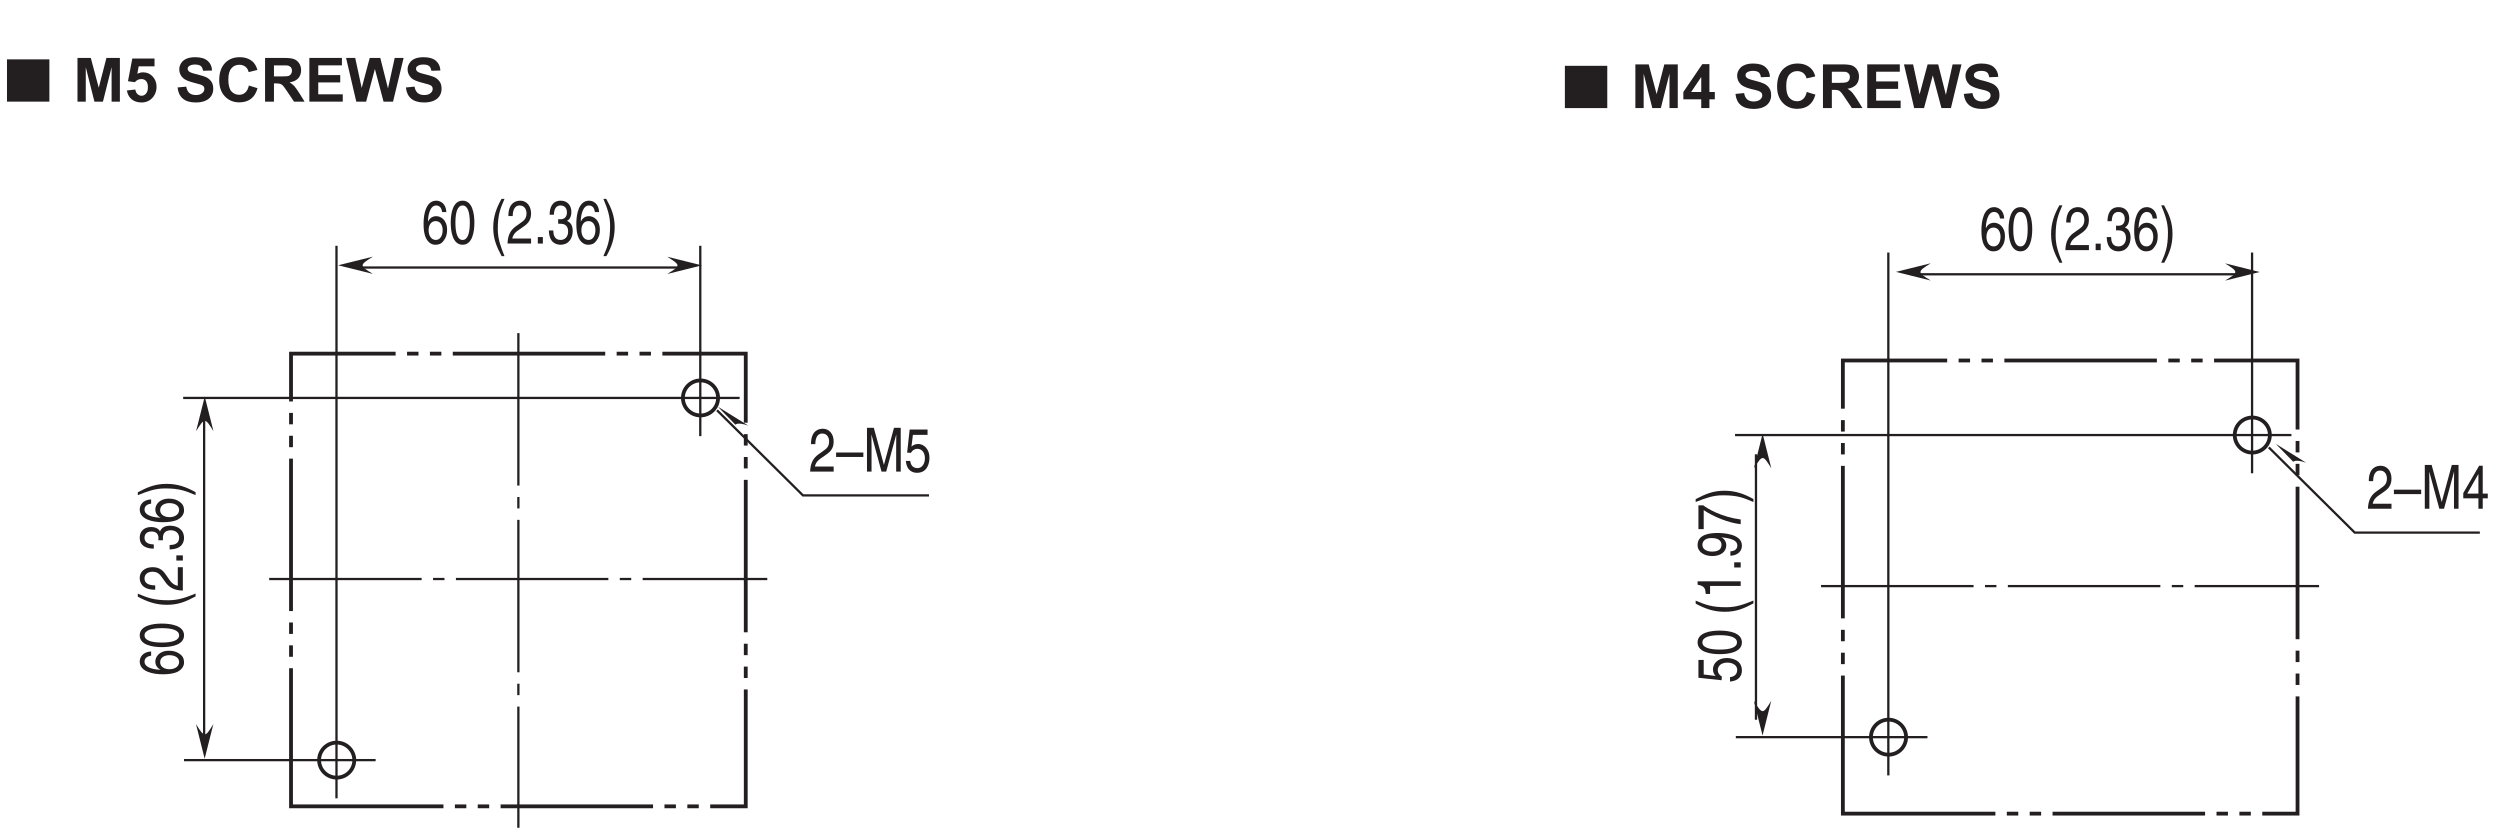 <?xml version="1.0" encoding="UTF-8"?>
<svg xmlns="http://www.w3.org/2000/svg" xmlns:xlink="http://www.w3.org/1999/xlink" width="325.24pt" height="109.32pt" viewBox="0 0 325.24 109.32" version="1.2">
<defs>
<g>
<symbol overflow="visible" id="glyph0-0">
<path style="stroke:none;" d="M 0 0 L 3.188 0 L 3.188 -5.562 L 0 -5.562 Z M 1.594 -3.141 L 0.516 -5.156 L 2.688 -5.156 Z M 1.797 -2.781 L 2.875 -4.797 L 2.875 -0.75 Z M 0.516 -0.391 L 1.594 -2.422 L 2.688 -0.391 Z M 0.312 -4.797 L 1.406 -2.781 L 0.312 -0.75 Z M 0.312 -4.797 "/>
</symbol>
<symbol overflow="visible" id="glyph0-1">
<path style="stroke:none;" d="M 0.844 -3.578 C 0.859 -3.969 0.906 -4.953 1.75 -4.953 C 2.406 -4.953 2.641 -4.391 2.641 -3.938 C 2.641 -3.219 2.297 -2.984 1.812 -2.641 L 1.219 -2.219 C 0.625 -1.781 0.203 -1.156 0.172 0 L 3.234 0 L 3.234 -0.656 L 0.797 -0.656 C 0.828 -0.875 0.953 -1.312 1.578 -1.734 L 2.031 -2.047 C 2.703 -2.5 3.234 -2.906 3.234 -3.906 C 3.234 -4.953 2.609 -5.578 1.828 -5.578 C 1.344 -5.578 0.281 -5.391 0.281 -3.578 Z M 0.844 -3.578 "/>
</symbol>
<symbol overflow="visible" id="glyph0-2">
<path style="stroke:none;" d="M 3.547 -2.484 L 0 -2.484 L 0 -1.906 L 3.547 -1.906 Z M 3.547 -2.484 "/>
</symbol>
<symbol overflow="visible" id="glyph0-3">
<path style="stroke:none;" d="M 4.859 0 L 4.859 -5.703 L 3.984 -5.703 L 2.672 -0.875 L 1.359 -5.703 L 0.469 -5.703 L 0.469 0 L 1.062 0 L 1.062 -3.359 C 1.062 -3.531 1.047 -4.25 1.047 -4.781 L 1.062 -4.781 L 2.359 0 L 2.969 0 L 4.266 -4.781 L 4.281 -4.781 C 4.281 -4.25 4.266 -3.531 4.266 -3.359 L 4.266 0 Z M 4.859 0 "/>
</symbol>
<symbol overflow="visible" id="glyph0-4">
<path style="stroke:none;" d="M 1.125 -4.781 L 3.031 -4.781 L 3.031 -5.469 L 0.703 -5.469 L 0.375 -2.469 L 0.859 -2.438 C 1.062 -2.781 1.359 -2.969 1.688 -2.969 C 2.25 -2.969 2.688 -2.531 2.688 -1.734 C 2.688 -1.031 2.312 -0.453 1.734 -0.453 C 1.234 -0.453 0.844 -0.734 0.781 -1.391 L 0.203 -1.391 C 0.312 -0.141 1.062 0.156 1.656 0.156 C 3.062 0.156 3.281 -1.188 3.281 -1.812 C 3.281 -2.953 2.531 -3.594 1.812 -3.594 C 1.406 -3.594 1.125 -3.422 0.938 -3.25 Z M 1.125 -4.781 "/>
</symbol>
<symbol overflow="visible" id="glyph0-5">
<path style="stroke:none;" d="M 3.219 -4.094 C 3.156 -5.234 2.422 -5.578 1.906 -5.578 C 0.562 -5.578 0.25 -3.812 0.25 -2.594 C 0.25 -1.859 0.312 -1.188 0.594 -0.656 C 0.906 -0.047 1.406 0.156 1.75 0.156 C 2.375 0.156 2.641 -0.062 2.875 -0.391 C 3.188 -0.797 3.312 -1.219 3.312 -1.781 C 3.312 -3.125 2.453 -3.562 1.906 -3.562 C 1.297 -3.562 0.984 -3.172 0.844 -2.875 L 0.828 -2.891 C 0.828 -3.484 1.016 -4.953 1.891 -4.953 C 2.375 -4.953 2.594 -4.594 2.672 -4.094 Z M 0.906 -1.719 C 0.906 -2.375 1.203 -2.922 1.828 -2.922 C 2.516 -2.922 2.734 -2.25 2.734 -1.75 C 2.734 -1 2.391 -0.469 1.844 -0.469 C 1.188 -0.469 0.906 -1.125 0.906 -1.719 Z M 0.906 -1.719 "/>
</symbol>
<symbol overflow="visible" id="glyph0-6">
<path style="stroke:none;" d="M 2.719 -2.719 C 2.719 -1.312 2.422 -0.469 1.781 -0.469 C 1.125 -0.469 0.844 -1.312 0.844 -2.719 C 0.844 -4.109 1.125 -4.953 1.781 -4.953 C 2.422 -4.953 2.719 -4.109 2.719 -2.719 Z M 3.312 -2.719 C 3.312 -3.875 3.062 -5.578 1.781 -5.578 C 0.484 -5.578 0.234 -3.875 0.234 -2.719 C 0.234 -1.562 0.484 0.156 1.781 0.156 C 3.062 0.156 3.312 -1.562 3.312 -2.719 Z M 3.312 -2.719 "/>
</symbol>
<symbol overflow="visible" id="glyph0-7">
<path style="stroke:none;" d=""/>
</symbol>
<symbol overflow="visible" id="glyph0-8">
<path style="stroke:none;" d="M 1.516 -5.812 C 0.828 -4.594 0.438 -3.469 0.438 -2.078 C 0.438 -0.594 0.875 0.406 1.531 1.641 L 1.906 1.641 C 1.406 0.391 1.031 -0.578 1.031 -1.875 C 1.031 -3.781 1.359 -4.547 1.906 -5.812 Z M 1.516 -5.812 "/>
</symbol>
<symbol overflow="visible" id="glyph0-9">
<path style="stroke:none;" d="M 1.219 -0.844 L 0.562 -0.844 L 0.562 0 L 1.219 0 Z M 1.219 -0.844 "/>
</symbol>
<symbol overflow="visible" id="glyph0-10">
<path style="stroke:none;" d="M 1.438 -2.578 C 1.516 -2.578 1.609 -2.578 1.688 -2.578 C 2.078 -2.578 2.734 -2.5 2.734 -1.562 C 2.734 -0.906 2.328 -0.469 1.75 -0.469 C 0.922 -0.469 0.812 -1.188 0.797 -1.703 L 0.219 -1.703 C 0.25 -1.062 0.391 -0.422 0.891 -0.094 C 1.109 0.047 1.391 0.156 1.719 0.156 C 2.859 0.156 3.328 -0.734 3.328 -1.641 C 3.328 -2.391 3.016 -2.766 2.594 -2.938 L 2.594 -2.953 C 2.828 -3.062 3.156 -3.391 3.156 -4.109 C 3.156 -4.953 2.641 -5.578 1.781 -5.578 C 0.594 -5.578 0.328 -4.578 0.328 -3.75 L 0.875 -3.75 C 0.906 -4.141 0.953 -4.953 1.75 -4.953 C 2.422 -4.953 2.578 -4.406 2.578 -4.078 C 2.578 -3.375 2.156 -3.156 1.719 -3.156 C 1.625 -3.156 1.531 -3.172 1.438 -3.172 Z M 1.438 -2.578 "/>
</symbol>
<symbol overflow="visible" id="glyph0-11">
<path style="stroke:none;" d="M 0.609 1.641 C 1.297 0.422 1.688 -0.703 1.688 -2.109 C 1.688 -3.594 1.266 -4.578 0.594 -5.812 L 0.219 -5.812 C 0.734 -4.578 1.094 -3.609 1.094 -2.297 C 1.094 -0.391 0.766 0.375 0.219 1.641 Z M 0.609 1.641 "/>
</symbol>
<symbol overflow="visible" id="glyph1-0">
<path style="stroke:none;" d="M 0 0 L 0 -3.172 L -5.594 -3.172 L -5.594 0 Z M -3.156 -1.594 L -5.188 -0.516 L -5.188 -2.672 Z M -2.797 -1.781 L -4.828 -2.859 L -0.766 -2.859 Z M -0.406 -0.516 L -2.438 -1.594 L -0.406 -2.672 Z M -4.828 -0.312 L -2.797 -1.406 L -0.766 -0.312 Z M -4.828 -0.312 "/>
</symbol>
<symbol overflow="visible" id="glyph1-1">
<path style="stroke:none;" d="M -4.125 -3.203 C -5.266 -3.141 -5.609 -2.406 -5.609 -1.891 C -5.609 -0.562 -3.844 -0.234 -2.609 -0.234 C -1.875 -0.234 -1.188 -0.312 -0.656 -0.578 C -0.047 -0.906 0.156 -1.391 0.156 -1.734 C 0.156 -2.359 -0.062 -2.625 -0.391 -2.875 C -0.812 -3.172 -1.219 -3.297 -1.797 -3.297 C -3.141 -3.297 -3.578 -2.438 -3.578 -1.891 C -3.578 -1.281 -3.188 -0.969 -2.891 -0.828 L -2.906 -0.828 C -3.5 -0.828 -4.984 -1 -4.984 -1.875 C -4.984 -2.359 -4.609 -2.578 -4.125 -2.656 Z M -1.719 -0.891 C -2.391 -0.891 -2.953 -1.203 -2.953 -1.812 C -2.953 -2.5 -2.266 -2.719 -1.766 -2.719 C -1 -2.719 -0.484 -2.375 -0.484 -1.844 C -0.484 -1.188 -1.125 -0.891 -1.719 -0.891 Z M -1.719 -0.891 "/>
</symbol>
<symbol overflow="visible" id="glyph1-2">
<path style="stroke:none;" d="M -2.734 -2.703 C -1.328 -2.703 -0.484 -2.406 -0.484 -1.766 C -0.484 -1.125 -1.328 -0.828 -2.734 -0.828 C -4.141 -0.828 -4.984 -1.125 -4.984 -1.766 C -4.984 -2.406 -4.141 -2.703 -2.734 -2.703 Z M -2.734 -3.297 C -3.891 -3.297 -5.609 -3.047 -5.609 -1.766 C -5.609 -0.484 -3.891 -0.234 -2.734 -0.234 C -1.562 -0.234 0.156 -0.484 0.156 -1.766 C 0.156 -3.047 -1.562 -3.297 -2.734 -3.297 Z M -2.734 -3.297 "/>
</symbol>
<symbol overflow="visible" id="glyph1-3">
<path style="stroke:none;" d=""/>
</symbol>
<symbol overflow="visible" id="glyph1-4">
<path style="stroke:none;" d="M -5.859 -1.5 C -4.625 -0.828 -3.484 -0.438 -2.078 -0.438 C -0.594 -0.438 0.406 -0.859 1.656 -1.531 L 1.656 -1.906 C 0.406 -1.391 -0.578 -1.031 -1.891 -1.031 C -3.812 -1.031 -4.578 -1.359 -5.859 -1.891 Z M -5.859 -1.5 "/>
</symbol>
<symbol overflow="visible" id="glyph1-5">
<path style="stroke:none;" d="M -3.594 -0.844 C -4 -0.859 -4.984 -0.891 -4.984 -1.75 C -4.984 -2.391 -4.422 -2.625 -3.969 -2.625 C -3.234 -2.625 -3 -2.281 -2.656 -1.812 L -2.234 -1.219 C -1.781 -0.609 -1.172 -0.203 0 -0.172 L 0 -3.219 L -0.656 -3.219 L -0.656 -0.797 C -0.875 -0.828 -1.312 -0.953 -1.734 -1.562 L -2.062 -2.031 C -2.5 -2.703 -2.938 -3.219 -3.938 -3.219 C -4.984 -3.219 -5.609 -2.594 -5.609 -1.828 C -5.609 -1.344 -5.422 -0.281 -3.594 -0.281 Z M -3.594 -0.844 "/>
</symbol>
<symbol overflow="visible" id="glyph1-6">
<path style="stroke:none;" d="M -0.844 -1.219 L -0.844 -0.547 L 0 -0.547 L 0 -1.219 Z M -0.844 -1.219 "/>
</symbol>
<symbol overflow="visible" id="glyph1-7">
<path style="stroke:none;" d="M -2.594 -1.422 C -2.594 -1.5 -2.594 -1.594 -2.594 -1.672 C -2.594 -2.062 -2.5 -2.719 -1.562 -2.719 C -0.922 -2.719 -0.484 -2.328 -0.484 -1.75 C -0.484 -0.922 -1.188 -0.812 -1.719 -0.797 L -1.719 -0.219 C -1.062 -0.25 -0.422 -0.391 -0.094 -0.891 C 0.047 -1.094 0.156 -1.375 0.156 -1.703 C 0.156 -2.844 -0.734 -3.312 -1.656 -3.312 C -2.406 -3.312 -2.781 -3.016 -2.969 -2.578 L -2.984 -2.578 C -3.078 -2.812 -3.422 -3.141 -4.141 -3.141 C -4.984 -3.141 -5.609 -2.625 -5.609 -1.766 C -5.609 -0.594 -4.594 -0.328 -3.781 -0.328 L -3.781 -0.875 C -4.172 -0.891 -4.984 -0.953 -4.984 -1.75 C -4.984 -2.406 -4.438 -2.562 -4.094 -2.562 C -3.391 -2.562 -3.172 -2.156 -3.172 -1.719 C -3.172 -1.625 -3.188 -1.516 -3.188 -1.422 Z M -2.594 -1.422 "/>
</symbol>
<symbol overflow="visible" id="glyph1-8">
<path style="stroke:none;" d="M 1.656 -0.609 C 0.422 -1.297 -0.703 -1.688 -2.109 -1.688 C -3.609 -1.688 -4.609 -1.25 -5.859 -0.594 L -5.859 -0.219 C -4.594 -0.719 -3.625 -1.094 -2.312 -1.094 C -0.391 -1.094 0.375 -0.766 1.656 -0.219 Z M 1.656 -0.609 "/>
</symbol>
<symbol overflow="visible" id="glyph2-0">
<path style="stroke:none;" d="M 0 0 L 4 0 L 4 -5.562 L 0 -5.562 Z M 2 -3.141 L 0.641 -5.156 L 3.359 -5.156 Z M 2.234 -2.781 L 3.594 -4.797 L 3.594 -0.75 Z M 0.641 -0.391 L 2 -2.422 L 3.359 -0.391 Z M 0.406 -4.797 L 1.75 -2.781 L 0.406 -0.75 Z M 0.406 -4.797 "/>
</symbol>
<symbol overflow="visible" id="glyph2-1">
<path style="stroke:none;" d="M 5.797 0 L 5.797 -5.5 L 0.281 -5.5 L 0.281 0 Z M 5.797 0 "/>
</symbol>
<symbol overflow="visible" id="glyph3-0">
<path style="stroke:none;" d="M 4.984 0 L 4.984 -4.953 L 1 -4.953 L 1 0 Z M 1.125 -4.828 L 4.859 -4.828 L 4.859 -0.125 L 1.125 -0.125 Z M 1.125 -4.828 "/>
</symbol>
<symbol overflow="visible" id="glyph3-1">
<path style="stroke:none;" d="M 1.641 0 L 1.641 -4.484 L 2.766 0 L 3.875 0 L 5 -4.484 L 5 0 L 6.078 0 L 6.078 -5.688 L 4.328 -5.688 L 3.328 -1.812 L 2.297 -5.688 L 0.562 -5.688 L 0.562 0 Z M 1.641 0 "/>
</symbol>
<symbol overflow="visible" id="glyph3-2">
<path style="stroke:none;" d="M 0.953 -0.312 C 1.281 -0.047 1.703 0.109 2.25 0.109 C 2.891 0.109 3.422 -0.156 3.797 -0.656 C 4.062 -1.016 4.203 -1.438 4.203 -1.906 C 4.203 -2.469 4.031 -2.922 3.688 -3.281 C 3.359 -3.641 2.938 -3.812 2.453 -3.812 C 2.203 -3.812 1.953 -3.75 1.703 -3.625 L 1.875 -4.594 L 3.938 -4.594 L 3.938 -5.609 L 1.047 -5.609 L 0.484 -2.656 L 1.375 -2.531 C 1.625 -2.812 1.906 -2.938 2.219 -2.938 C 2.469 -2.938 2.688 -2.859 2.828 -2.688 C 3 -2.516 3.078 -2.234 3.078 -1.891 C 3.078 -1.516 3 -1.234 2.828 -1.047 C 2.672 -0.859 2.484 -0.766 2.25 -0.766 C 2.047 -0.766 1.875 -0.844 1.719 -0.984 C 1.562 -1.125 1.484 -1.328 1.438 -1.578 L 0.344 -1.453 C 0.422 -0.984 0.609 -0.609 0.953 -0.312 Z M 0.953 -0.312 "/>
</symbol>
<symbol overflow="visible" id="glyph3-3">
<path style="stroke:none;" d=""/>
</symbol>
<symbol overflow="visible" id="glyph3-4">
<path style="stroke:none;" d="M 0.969 -0.391 C 1.359 -0.062 1.922 0.109 2.641 0.109 C 3.141 0.109 3.547 0.031 3.875 -0.109 C 4.219 -0.25 4.469 -0.453 4.656 -0.734 C 4.844 -1.031 4.922 -1.328 4.922 -1.656 C 4.922 -2.016 4.859 -2.312 4.703 -2.562 C 4.547 -2.797 4.328 -3 4.078 -3.141 C 3.797 -3.281 3.391 -3.406 2.828 -3.547 C 2.266 -3.672 1.922 -3.797 1.766 -3.922 C 1.656 -4.031 1.594 -4.141 1.594 -4.266 C 1.594 -4.422 1.656 -4.547 1.781 -4.625 C 1.969 -4.766 2.234 -4.828 2.562 -4.828 C 2.875 -4.828 3.125 -4.766 3.297 -4.641 C 3.453 -4.516 3.547 -4.297 3.594 -4.016 L 4.766 -4.047 C 4.75 -4.578 4.547 -5 4.188 -5.312 C 3.828 -5.625 3.297 -5.781 2.578 -5.781 C 2.141 -5.781 1.766 -5.719 1.453 -5.594 C 1.141 -5.453 0.906 -5.266 0.75 -5.016 C 0.578 -4.75 0.5 -4.484 0.5 -4.203 C 0.5 -3.75 0.672 -3.359 1.016 -3.047 C 1.266 -2.828 1.703 -2.641 2.312 -2.484 C 2.797 -2.359 3.109 -2.281 3.234 -2.234 C 3.438 -2.172 3.562 -2.094 3.656 -2 C 3.734 -1.891 3.766 -1.781 3.766 -1.656 C 3.766 -1.438 3.672 -1.25 3.484 -1.109 C 3.297 -0.938 3.016 -0.859 2.656 -0.859 C 2.297 -0.859 2.016 -0.953 1.812 -1.125 C 1.609 -1.297 1.469 -1.578 1.406 -1.953 L 0.281 -1.844 C 0.344 -1.203 0.578 -0.719 0.969 -0.391 Z M 0.969 -0.391 "/>
</symbol>
<symbol overflow="visible" id="glyph3-5">
<path style="stroke:none;" d="M 3.766 -1.188 C 3.547 -0.984 3.281 -0.891 2.969 -0.891 C 2.562 -0.891 2.219 -1.047 1.953 -1.344 C 1.688 -1.656 1.562 -2.156 1.562 -2.875 C 1.562 -3.562 1.703 -4.047 1.969 -4.344 C 2.234 -4.656 2.578 -4.797 3 -4.797 C 3.297 -4.797 3.562 -4.719 3.781 -4.547 C 4 -4.375 4.141 -4.141 4.203 -3.844 L 5.344 -4.125 C 5.219 -4.578 5.016 -4.922 4.766 -5.172 C 4.312 -5.578 3.75 -5.781 3.047 -5.781 C 2.25 -5.781 1.609 -5.531 1.109 -5 C 0.625 -4.484 0.375 -3.734 0.375 -2.797 C 0.375 -1.891 0.625 -1.203 1.109 -0.688 C 1.594 -0.172 2.219 0.094 2.984 0.094 C 3.594 0.094 4.109 -0.062 4.5 -0.359 C 4.906 -0.672 5.188 -1.125 5.359 -1.75 L 4.234 -2.094 C 4.141 -1.688 3.984 -1.375 3.766 -1.188 Z M 3.766 -1.188 "/>
</symbol>
<symbol overflow="visible" id="glyph3-6">
<path style="stroke:none;" d="M 1.734 0 L 1.734 -2.375 L 1.969 -2.375 C 2.25 -2.375 2.438 -2.344 2.562 -2.312 C 2.688 -2.266 2.797 -2.188 2.906 -2.078 C 3.016 -1.953 3.219 -1.688 3.516 -1.234 L 4.344 0 L 5.719 0 L 5.031 -1.109 C 4.75 -1.547 4.531 -1.859 4.375 -2.031 C 4.203 -2.203 4.016 -2.359 3.766 -2.516 C 4.25 -2.578 4.625 -2.75 4.891 -3.031 C 5.141 -3.312 5.266 -3.672 5.266 -4.094 C 5.266 -4.422 5.188 -4.719 5.016 -4.984 C 4.844 -5.25 4.625 -5.422 4.344 -5.531 C 4.078 -5.641 3.625 -5.688 3.016 -5.688 L 0.578 -5.688 L 0.578 0 Z M 1.734 -4.719 L 2.641 -4.719 C 3.109 -4.719 3.391 -4.719 3.484 -4.703 C 3.672 -4.672 3.812 -4.594 3.922 -4.484 C 4.031 -4.359 4.078 -4.203 4.078 -4.016 C 4.078 -3.844 4.031 -3.703 3.953 -3.594 C 3.875 -3.484 3.766 -3.391 3.641 -3.344 C 3.5 -3.297 3.141 -3.281 2.594 -3.281 L 1.734 -3.281 Z M 1.734 -4.719 "/>
</symbol>
<symbol overflow="visible" id="glyph3-7">
<path style="stroke:none;" d="M 4.922 0 L 4.922 -0.953 L 1.734 -0.953 L 1.734 -2.5 L 4.594 -2.5 L 4.594 -3.453 L 1.734 -3.453 L 1.734 -4.719 L 4.812 -4.719 L 4.812 -5.688 L 0.578 -5.688 L 0.578 0 Z M 4.922 0 "/>
</symbol>
<symbol overflow="visible" id="glyph3-8">
<path style="stroke:none;" d="M 2.641 0 L 3.781 -4.25 L 4.906 0 L 6.141 0 L 7.516 -5.688 L 6.359 -5.688 L 5.484 -1.719 L 4.484 -5.688 L 3.109 -5.688 L 2.062 -1.781 L 1.219 -5.688 L 0.031 -5.688 L 1.359 0 Z M 2.641 0 "/>
</symbol>
<symbol overflow="visible" id="glyph4-0">
<path style="stroke:none;" d="M 0 0 L 3.188 0 L 3.188 -5.562 L 0 -5.562 Z M 1.594 -3.141 L 0.516 -5.172 L 2.688 -5.172 Z M 1.797 -2.781 L 2.875 -4.812 L 2.875 -0.75 Z M 0.516 -0.391 L 1.594 -2.422 L 2.688 -0.391 Z M 0.312 -4.812 L 1.406 -2.781 L 0.312 -0.75 Z M 0.312 -4.812 "/>
</symbol>
<symbol overflow="visible" id="glyph4-1">
<path style="stroke:none;" d="M 0.844 -3.594 C 0.859 -3.984 0.906 -4.969 1.75 -4.969 C 2.406 -4.969 2.641 -4.391 2.641 -3.953 C 2.641 -3.219 2.297 -2.984 1.812 -2.641 L 1.219 -2.219 C 0.625 -1.781 0.203 -1.156 0.172 0 L 3.234 0 L 3.234 -0.656 L 0.797 -0.656 C 0.828 -0.875 0.953 -1.312 1.578 -1.734 L 2.031 -2.047 C 2.703 -2.5 3.234 -2.922 3.234 -3.922 C 3.234 -4.969 2.609 -5.594 1.828 -5.594 C 1.344 -5.594 0.281 -5.406 0.281 -3.594 Z M 0.844 -3.594 "/>
</symbol>
<symbol overflow="visible" id="glyph4-2">
<path style="stroke:none;" d="M 3.547 -2.484 L 0 -2.484 L 0 -1.906 L 3.547 -1.906 Z M 3.547 -2.484 "/>
</symbol>
<symbol overflow="visible" id="glyph4-3">
<path style="stroke:none;" d="M 4.859 0 L 4.859 -5.703 L 3.984 -5.703 L 2.672 -0.875 L 1.359 -5.703 L 0.469 -5.703 L 0.469 0 L 1.062 0 L 1.062 -3.375 C 1.062 -3.547 1.047 -4.266 1.047 -4.781 L 1.062 -4.781 L 2.359 0 L 2.969 0 L 4.266 -4.797 L 4.281 -4.797 C 4.281 -4.266 4.266 -3.547 4.266 -3.375 L 4.266 0 Z M 4.859 0 "/>
</symbol>
<symbol overflow="visible" id="glyph4-4">
<path style="stroke:none;" d="M 3.344 -1.359 L 3.344 -1.969 L 2.688 -1.969 L 2.688 -5.594 L 2.219 -5.594 L 0.156 -2.047 L 0.156 -1.359 L 2.125 -1.359 L 2.125 0 L 2.688 0 L 2.688 -1.359 Z M 2.109 -4.5 L 2.125 -4.5 L 2.125 -1.969 L 0.672 -1.969 Z M 2.109 -4.5 "/>
</symbol>
<symbol overflow="visible" id="glyph4-5">
<path style="stroke:none;" d="M 3.219 -4.109 C 3.156 -5.234 2.422 -5.594 1.906 -5.594 C 0.562 -5.594 0.25 -3.828 0.25 -2.594 C 0.25 -1.875 0.312 -1.188 0.594 -0.656 C 0.906 -0.047 1.406 0.156 1.75 0.156 C 2.375 0.156 2.641 -0.062 2.875 -0.391 C 3.188 -0.797 3.312 -1.219 3.312 -1.797 C 3.312 -3.125 2.453 -3.562 1.906 -3.562 C 1.297 -3.562 0.984 -3.188 0.844 -2.875 L 0.828 -2.891 C 0.828 -3.484 1.016 -4.969 1.891 -4.969 C 2.375 -4.969 2.594 -4.594 2.672 -4.109 Z M 0.906 -1.719 C 0.906 -2.375 1.203 -2.938 1.828 -2.938 C 2.516 -2.938 2.734 -2.25 2.734 -1.75 C 2.734 -1 2.391 -0.484 1.844 -0.484 C 1.188 -0.484 0.906 -1.125 0.906 -1.719 Z M 0.906 -1.719 "/>
</symbol>
<symbol overflow="visible" id="glyph4-6">
<path style="stroke:none;" d="M 2.719 -2.719 C 2.719 -1.312 2.422 -0.484 1.781 -0.484 C 1.125 -0.484 0.844 -1.312 0.844 -2.719 C 0.844 -4.125 1.125 -4.969 1.781 -4.969 C 2.422 -4.969 2.719 -4.125 2.719 -2.719 Z M 3.312 -2.719 C 3.312 -3.875 3.062 -5.594 1.781 -5.594 C 0.484 -5.594 0.234 -3.875 0.234 -2.719 C 0.234 -1.562 0.484 0.156 1.781 0.156 C 3.062 0.156 3.312 -1.562 3.312 -2.719 Z M 3.312 -2.719 "/>
</symbol>
<symbol overflow="visible" id="glyph4-7">
<path style="stroke:none;" d=""/>
</symbol>
<symbol overflow="visible" id="glyph4-8">
<path style="stroke:none;" d="M 1.516 -5.828 C 0.828 -4.609 0.438 -3.469 0.438 -2.078 C 0.438 -0.594 0.875 0.406 1.531 1.641 L 1.906 1.641 C 1.406 0.391 1.031 -0.578 1.031 -1.891 C 1.031 -3.797 1.359 -4.562 1.906 -5.828 Z M 1.516 -5.828 "/>
</symbol>
<symbol overflow="visible" id="glyph4-9">
<path style="stroke:none;" d="M 1.219 -0.844 L 0.562 -0.844 L 0.562 0 L 1.219 0 Z M 1.219 -0.844 "/>
</symbol>
<symbol overflow="visible" id="glyph4-10">
<path style="stroke:none;" d="M 1.438 -2.578 C 1.516 -2.578 1.609 -2.578 1.688 -2.578 C 2.078 -2.578 2.734 -2.5 2.734 -1.562 C 2.734 -0.922 2.328 -0.484 1.75 -0.484 C 0.922 -0.484 0.812 -1.188 0.797 -1.703 L 0.219 -1.703 C 0.25 -1.062 0.391 -0.422 0.891 -0.094 C 1.109 0.047 1.391 0.156 1.719 0.156 C 2.859 0.156 3.328 -0.734 3.328 -1.641 C 3.328 -2.391 3.016 -2.781 2.594 -2.953 L 2.594 -2.969 C 2.828 -3.062 3.156 -3.406 3.156 -4.125 C 3.156 -4.969 2.641 -5.594 1.781 -5.594 C 0.594 -5.594 0.328 -4.578 0.328 -3.766 L 0.875 -3.766 C 0.906 -4.156 0.953 -4.969 1.75 -4.969 C 2.422 -4.969 2.578 -4.406 2.578 -4.078 C 2.578 -3.375 2.156 -3.172 1.719 -3.172 C 1.625 -3.172 1.531 -3.172 1.438 -3.188 Z M 1.438 -2.578 "/>
</symbol>
<symbol overflow="visible" id="glyph4-11">
<path style="stroke:none;" d="M 0.609 1.641 C 1.297 0.422 1.688 -0.703 1.688 -2.109 C 1.688 -3.594 1.266 -4.594 0.594 -5.828 L 0.219 -5.828 C 0.734 -4.578 1.094 -3.609 1.094 -2.297 C 1.094 -0.391 0.766 0.375 0.219 1.641 Z M 0.609 1.641 "/>
</symbol>
<symbol overflow="visible" id="glyph5-0">
<path style="stroke:none;" d="M 0 0 L 0 -3.172 L -5.594 -3.172 L -5.594 0 Z M -3.156 -1.594 L -5.188 -0.516 L -5.188 -2.672 Z M -2.797 -1.781 L -4.828 -2.859 L -0.766 -2.859 Z M -0.406 -0.516 L -2.438 -1.594 L -0.406 -2.672 Z M -4.828 -0.312 L -2.797 -1.406 L -0.766 -0.312 Z M -4.828 -0.312 "/>
</symbol>
<symbol overflow="visible" id="glyph5-1">
<path style="stroke:none;" d="M -4.812 -1.125 L -4.812 -3.016 L -5.5 -3.016 L -5.5 -0.703 L -2.484 -0.375 L -2.453 -0.859 C -2.797 -1.062 -2.984 -1.359 -2.984 -1.672 C -2.984 -2.234 -2.547 -2.672 -1.734 -2.672 C -1.031 -2.672 -0.453 -2.312 -0.453 -1.734 C -0.453 -1.234 -0.75 -0.844 -1.391 -0.781 L -1.391 -0.203 C -0.141 -0.312 0.156 -1.062 0.156 -1.641 C 0.156 -3.047 -1.203 -3.266 -1.828 -3.266 C -2.984 -3.266 -3.609 -2.531 -3.609 -1.797 C -3.609 -1.406 -3.453 -1.125 -3.266 -0.938 Z M -4.812 -1.125 "/>
</symbol>
<symbol overflow="visible" id="glyph5-2">
<path style="stroke:none;" d="M -2.734 -2.703 C -1.328 -2.703 -0.484 -2.406 -0.484 -1.766 C -0.484 -1.125 -1.328 -0.828 -2.734 -0.828 C -4.141 -0.828 -4.984 -1.125 -4.984 -1.766 C -4.984 -2.406 -4.141 -2.703 -2.734 -2.703 Z M -2.734 -3.297 C -3.891 -3.297 -5.609 -3.047 -5.609 -1.766 C -5.609 -0.484 -3.891 -0.234 -2.734 -0.234 C -1.562 -0.234 0.156 -0.484 0.156 -1.766 C 0.156 -3.047 -1.562 -3.297 -2.734 -3.297 Z M -2.734 -3.297 "/>
</symbol>
<symbol overflow="visible" id="glyph5-3">
<path style="stroke:none;" d=""/>
</symbol>
<symbol overflow="visible" id="glyph5-4">
<path style="stroke:none;" d="M -5.859 -1.5 C -4.625 -0.828 -3.484 -0.438 -2.078 -0.438 C -0.594 -0.438 0.406 -0.859 1.656 -1.531 L 1.656 -1.906 C 0.406 -1.391 -0.578 -1.031 -1.891 -1.031 C -3.812 -1.031 -4.578 -1.359 -5.859 -1.891 Z M -5.859 -1.5 "/>
</symbol>
<symbol overflow="visible" id="glyph5-5">
<path style="stroke:none;" d="M -5.609 -2.281 L -5.609 -1.844 C -4.688 -1.672 -4.609 -1.375 -4.547 -0.641 L -3.984 -0.641 L -3.984 -1.688 L 0 -1.688 L 0 -2.281 Z M -5.609 -2.281 "/>
</symbol>
<symbol overflow="visible" id="glyph5-6">
<path style="stroke:none;" d="M -0.844 -1.219 L -0.844 -0.547 L 0 -0.547 L 0 -1.219 Z M -0.844 -1.219 "/>
</symbol>
<symbol overflow="visible" id="glyph5-7">
<path style="stroke:none;" d="M -1.875 -1.672 C -1.875 -2.078 -2.109 -2.531 -2.547 -2.703 L -2.531 -2.703 C -1.078 -2.562 -0.438 -2.25 -0.438 -1.641 C -0.438 -1.172 -0.781 -0.906 -1.344 -0.875 L -1.344 -0.312 C -0.812 -0.312 0.156 -0.594 0.156 -1.641 C 0.156 -3.188 -2.406 -3.266 -3.016 -3.266 C -3.922 -3.266 -5.609 -3.125 -5.609 -1.703 C -5.609 -0.766 -4.703 -0.266 -3.688 -0.266 C -2.578 -0.266 -1.875 -0.844 -1.875 -1.672 Z M -2.5 -1.75 C -2.5 -1.375 -2.641 -0.844 -3.719 -0.844 C -4.469 -0.844 -4.984 -1.188 -4.984 -1.703 C -4.984 -2.359 -4.422 -2.609 -3.781 -2.609 C -2.672 -2.609 -2.5 -2.047 -2.5 -1.75 Z M -2.5 -1.75 "/>
</symbol>
<symbol overflow="visible" id="glyph5-8">
<path style="stroke:none;" d="M -4.812 -0.234 L -4.812 -2.703 C -3.547 -1.844 -1.547 -1.031 0 -0.875 L 0 -1.484 C -2.5 -1.812 -4.297 -2.875 -4.875 -3.328 L -5.5 -3.328 L -5.5 -0.234 Z M -4.812 -0.234 "/>
</symbol>
<symbol overflow="visible" id="glyph5-9">
<path style="stroke:none;" d="M 1.656 -0.609 C 0.422 -1.297 -0.703 -1.688 -2.109 -1.688 C -3.609 -1.688 -4.609 -1.25 -5.859 -0.594 L -5.859 -0.219 C -4.594 -0.719 -3.625 -1.094 -2.312 -1.094 C -0.391 -1.094 0.375 -0.766 1.656 -0.219 Z M 1.656 -0.609 "/>
</symbol>
<symbol overflow="visible" id="glyph6-0">
<path style="stroke:none;" d="M 0 0 L 4 0 L 4 -5.562 L 0 -5.562 Z M 2 -3.141 L 0.641 -5.172 L 3.359 -5.172 Z M 2.234 -2.781 L 3.594 -4.812 L 3.594 -0.75 Z M 0.641 -0.391 L 2 -2.422 L 3.359 -0.391 Z M 0.406 -4.812 L 1.75 -2.781 L 0.406 -0.75 Z M 0.406 -4.812 "/>
</symbol>
<symbol overflow="visible" id="glyph6-1">
<path style="stroke:none;" d="M 5.797 0 L 5.797 -5.5 L 0.281 -5.5 L 0.281 0 Z M 5.797 0 "/>
</symbol>
<symbol overflow="visible" id="glyph7-0">
<path style="stroke:none;" d="M 4.984 0 L 4.984 -4.969 L 1 -4.969 L 1 0 Z M 1.125 -4.844 L 4.859 -4.844 L 4.859 -0.125 L 1.125 -0.125 Z M 1.125 -4.844 "/>
</symbol>
<symbol overflow="visible" id="glyph7-1">
<path style="stroke:none;" d="M 1.641 0 L 1.641 -4.484 L 2.766 0 L 3.875 0 L 5 -4.484 L 5 0 L 6.078 0 L 6.078 -5.688 L 4.328 -5.688 L 3.328 -1.812 L 2.297 -5.688 L 0.562 -5.688 L 0.562 0 Z M 1.641 0 "/>
</symbol>
<symbol overflow="visible" id="glyph7-2">
<path style="stroke:none;" d="M 3.547 0 L 3.547 -1.141 L 4.25 -1.141 L 4.25 -2.094 L 3.547 -2.094 L 3.547 -5.719 L 2.625 -5.719 L 0.156 -2.094 L 0.156 -1.141 L 2.484 -1.141 L 2.484 0 Z M 1.172 -2.094 L 2.484 -4.047 L 2.484 -2.094 Z M 1.172 -2.094 "/>
</symbol>
<symbol overflow="visible" id="glyph7-3">
<path style="stroke:none;" d=""/>
</symbol>
<symbol overflow="visible" id="glyph7-4">
<path style="stroke:none;" d="M 0.969 -0.391 C 1.359 -0.062 1.922 0.109 2.641 0.109 C 3.141 0.109 3.547 0.031 3.875 -0.109 C 4.219 -0.25 4.469 -0.453 4.656 -0.734 C 4.844 -1.031 4.922 -1.328 4.922 -1.656 C 4.922 -2.016 4.859 -2.328 4.703 -2.562 C 4.547 -2.812 4.328 -3 4.078 -3.141 C 3.797 -3.281 3.391 -3.422 2.828 -3.562 C 2.266 -3.688 1.922 -3.812 1.766 -3.938 C 1.656 -4.031 1.594 -4.141 1.594 -4.281 C 1.594 -4.438 1.656 -4.547 1.781 -4.641 C 1.969 -4.766 2.234 -4.844 2.562 -4.844 C 2.875 -4.844 3.125 -4.781 3.297 -4.656 C 3.453 -4.531 3.547 -4.312 3.594 -4.016 L 4.766 -4.062 C 4.75 -4.578 4.547 -5.016 4.188 -5.328 C 3.828 -5.641 3.297 -5.797 2.578 -5.797 C 2.141 -5.797 1.766 -5.734 1.453 -5.594 C 1.141 -5.469 0.906 -5.266 0.75 -5.016 C 0.578 -4.766 0.5 -4.5 0.5 -4.203 C 0.5 -3.75 0.672 -3.375 1.016 -3.047 C 1.266 -2.828 1.703 -2.641 2.312 -2.484 C 2.797 -2.375 3.109 -2.297 3.234 -2.25 C 3.438 -2.172 3.562 -2.094 3.656 -2 C 3.734 -1.906 3.766 -1.781 3.766 -1.656 C 3.766 -1.438 3.672 -1.25 3.484 -1.109 C 3.297 -0.953 3.016 -0.859 2.656 -0.859 C 2.297 -0.859 2.016 -0.953 1.812 -1.125 C 1.609 -1.297 1.469 -1.578 1.406 -1.953 L 0.281 -1.844 C 0.344 -1.203 0.578 -0.719 0.969 -0.391 Z M 0.969 -0.391 "/>
</symbol>
<symbol overflow="visible" id="glyph7-5">
<path style="stroke:none;" d="M 3.766 -1.188 C 3.547 -0.984 3.281 -0.891 2.969 -0.891 C 2.562 -0.891 2.219 -1.047 1.953 -1.359 C 1.688 -1.656 1.562 -2.156 1.562 -2.891 C 1.562 -3.562 1.703 -4.062 1.969 -4.359 C 2.234 -4.656 2.578 -4.812 3 -4.812 C 3.297 -4.812 3.562 -4.719 3.781 -4.562 C 4 -4.375 4.141 -4.156 4.203 -3.859 L 5.344 -4.125 C 5.219 -4.578 5.016 -4.938 4.766 -5.172 C 4.312 -5.594 3.75 -5.797 3.047 -5.797 C 2.25 -5.797 1.609 -5.531 1.109 -5.016 C 0.625 -4.484 0.375 -3.75 0.375 -2.797 C 0.375 -1.906 0.625 -1.203 1.109 -0.688 C 1.594 -0.172 2.219 0.094 2.984 0.094 C 3.594 0.094 4.109 -0.062 4.5 -0.359 C 4.906 -0.672 5.188 -1.125 5.359 -1.75 L 4.234 -2.094 C 4.141 -1.688 3.984 -1.375 3.766 -1.188 Z M 3.766 -1.188 "/>
</symbol>
<symbol overflow="visible" id="glyph7-6">
<path style="stroke:none;" d="M 1.734 0 L 1.734 -2.375 L 1.969 -2.375 C 2.25 -2.375 2.438 -2.359 2.562 -2.312 C 2.688 -2.281 2.797 -2.188 2.906 -2.078 C 3.016 -1.969 3.219 -1.688 3.516 -1.234 L 4.344 0 L 5.719 0 L 5.031 -1.109 C 4.75 -1.547 4.531 -1.859 4.375 -2.031 C 4.203 -2.219 4.016 -2.375 3.766 -2.516 C 4.25 -2.578 4.625 -2.766 4.891 -3.031 C 5.141 -3.312 5.266 -3.672 5.266 -4.094 C 5.266 -4.438 5.188 -4.734 5.016 -5 C 4.844 -5.25 4.625 -5.438 4.344 -5.547 C 4.078 -5.641 3.625 -5.688 3.016 -5.688 L 0.578 -5.688 L 0.578 0 Z M 1.734 -4.734 L 2.641 -4.734 C 3.109 -4.734 3.391 -4.719 3.484 -4.719 C 3.672 -4.688 3.812 -4.609 3.922 -4.484 C 4.031 -4.375 4.078 -4.219 4.078 -4.031 C 4.078 -3.844 4.031 -3.703 3.953 -3.594 C 3.875 -3.484 3.766 -3.406 3.641 -3.359 C 3.5 -3.312 3.141 -3.281 2.594 -3.281 L 1.734 -3.281 Z M 1.734 -4.734 "/>
</symbol>
<symbol overflow="visible" id="glyph7-7">
<path style="stroke:none;" d="M 4.922 0 L 4.922 -0.969 L 1.734 -0.969 L 1.734 -2.5 L 4.594 -2.5 L 4.594 -3.469 L 1.734 -3.469 L 1.734 -4.734 L 4.812 -4.734 L 4.812 -5.688 L 0.578 -5.688 L 0.578 0 Z M 4.922 0 "/>
</symbol>
<symbol overflow="visible" id="glyph7-8">
<path style="stroke:none;" d="M 2.641 0 L 3.781 -4.25 L 4.906 0 L 6.141 0 L 7.516 -5.688 L 6.359 -5.688 L 5.484 -1.719 L 4.484 -5.688 L 3.109 -5.688 L 2.062 -1.781 L 1.219 -5.688 L 0.031 -5.688 L 1.359 0 Z M 2.641 0 "/>
</symbol>
</g>
<clipPath id="clip1">
  <path d="M 0.629 7 L 7 7 L 7 14 L 0.629 14 Z M 0.629 7 "/>
</clipPath>
<clipPath id="clip2">
  <path d="M 308 60 L 323.855 60 L 323.855 67 L 308 67 Z M 308 60 "/>
</clipPath>
<clipPath id="clip3">
  <path d="M 294 56 L 323.855 56 L 323.855 71 L 294 71 Z M 294 56 "/>
</clipPath>
<clipPath id="clip4">
  <path d="M 270 43 L 271 43 L 271 108.645 L 270 108.645 Z M 270 43 "/>
</clipPath>
</defs>
<g id="surface1">
<path style="fill:none;stroke-width:3;stroke-linecap:butt;stroke-linejoin:miter;stroke:rgb(13.73%,12.16%,12.549%);stroke-opacity:1;stroke-dasharray:200.319,15.021,15.021,15.021;stroke-miterlimit:4;" d="M 347.395 336.53 L 1001.949 336.53 " transform="matrix(0.099,0,0,-0.099,0.628,108.644)"/>
<g style="fill:rgb(13.73%,12.16%,12.549%);fill-opacity:1;">
  <use xlink:href="#glyph0-1" x="105.223" y="61.354"/>
  <use xlink:href="#glyph0-2" x="108.773" y="61.354"/>
  <use xlink:href="#glyph0-3" x="112.322" y="61.354"/>
  <use xlink:href="#glyph0-4" x="117.64" y="61.354"/>
</g>
<path style="fill:none;stroke-width:3;stroke-linecap:butt;stroke-linejoin:miter;stroke:rgb(13.73%,12.16%,12.549%);stroke-opacity:1;stroke-miterlimit:4;" d="M 1214.434 446.428 L 1048.801 446.428 L 935.876 558.252 " transform="matrix(0.099,0,0,-0.099,0.628,108.644)"/>
<path style=" stroke:none;fill-rule:nonzero;fill:rgb(13.73%,12.16%,12.549%);fill-opacity:1;" d="M 93.395 52.914 L 97.355 55.371 C 95.906 54.863 95.68 55.254 95.68 55.254 L 93.395 52.914 "/>
<path style="fill:none;stroke-width:3;stroke-linecap:butt;stroke-linejoin:miter;stroke:rgb(13.73%,12.16%,12.549%);stroke-opacity:1;stroke-miterlimit:4;" d="M 435.832 774.433 L 435.832 48.342 M 913.904 774.433 L 913.904 524.292 M 466.569 745.857 L 893.819 745.857 " transform="matrix(0.099,0,0,-0.099,0.628,108.644)"/>
<g style="fill:rgb(13.73%,12.16%,12.549%);fill-opacity:1;">
  <use xlink:href="#glyph0-5" x="54.854" y="31.685"/>
  <use xlink:href="#glyph0-6" x="58.404" y="31.685"/>
  <use xlink:href="#glyph0-7" x="61.954" y="31.685"/>
  <use xlink:href="#glyph0-8" x="63.729" y="31.685"/>
  <use xlink:href="#glyph0-1" x="65.855" y="31.685"/>
  <use xlink:href="#glyph0-9" x="69.404" y="31.685"/>
  <use xlink:href="#glyph0-10" x="71.179" y="31.685"/>
</g>
<g style="fill:rgb(13.73%,12.16%,12.549%);fill-opacity:1;">
  <use xlink:href="#glyph0-5" x="74.728" y="31.685"/>
  <use xlink:href="#glyph0-11" x="78.278" y="31.685"/>
</g>
<path style="fill:none;stroke-width:3;stroke-linecap:butt;stroke-linejoin:miter;stroke:rgb(13.73%,12.16%,12.549%);stroke-opacity:1;stroke-dasharray:200.319,15.021,15.021,15.021;stroke-miterlimit:4;" d="M 674.849 659.661 L 674.849 9.627 " transform="matrix(0.099,0,0,-0.099,0.628,108.644)"/>
<path style=" stroke:none;fill-rule:nonzero;fill:rgb(13.73%,12.16%,12.549%);fill-opacity:1;" d="M 86.793 35.648 L 91.32 34.523 L 86.793 33.398 C 88.609 34.523 88.559 34.574 86.793 35.648 "/>
<path style=" stroke:none;fill-rule:nonzero;fill:rgb(13.73%,12.16%,12.549%);fill-opacity:1;" d="M 48.52 35.637 L 43.992 34.512 L 48.52 33.387 C 46.707 34.512 46.754 34.562 48.52 35.637 "/>
<path style="fill:none;stroke-width:5.01;stroke-linecap:butt;stroke-linejoin:miter;stroke:rgb(13.73%,12.16%,12.549%);stroke-opacity:1;stroke-dasharray:200.319,15.021,15.021,15.021,15.021,15.021;stroke-miterlimit:4;" d="M 376.088 37.809 L 973.649 37.809 L 973.649 632.697 L 376.088 632.697 Z M 376.088 37.809 " transform="matrix(0.099,0,0,-0.099,0.628,108.644)"/>
<path style="fill:none;stroke-width:5.01;stroke-linecap:butt;stroke-linejoin:miter;stroke:rgb(13.73%,12.16%,12.549%);stroke-opacity:1;stroke-miterlimit:4;" d="M 914.18 551.492 C 926.954 551.492 937.291 561.79 937.291 574.486 C 937.291 587.181 926.954 597.479 914.18 597.479 C 901.405 597.479 891.068 587.181 891.068 574.486 C 891.068 561.79 901.405 551.492 914.18 551.492 Z M 436.107 75.542 C 448.842 75.542 459.219 85.84 459.219 98.536 C 459.219 111.271 448.842 121.529 436.107 121.529 C 423.333 121.529 412.995 111.271 412.995 98.536 C 412.995 85.84 423.333 75.542 436.107 75.542 Z M 436.107 75.542 " transform="matrix(0.099,0,0,-0.099,0.628,108.644)"/>
<path style="fill:none;stroke-width:3;stroke-linecap:butt;stroke-linejoin:miter;stroke:rgb(13.73%,12.16%,12.549%);stroke-opacity:1;stroke-miterlimit:4;" d="M 234.352 574.486 L 965.591 574.486 M 235.413 98.536 L 487.283 98.536 M 261.905 121.411 L 261.905 549.212 " transform="matrix(0.099,0,0,-0.099,0.628,108.644)"/>
<g style="fill:rgb(13.73%,12.16%,12.549%);fill-opacity:1;">
  <use xlink:href="#glyph1-1" x="23.786" y="87.956"/>
  <use xlink:href="#glyph1-2" x="23.786" y="84.422"/>
  <use xlink:href="#glyph1-3" x="23.786" y="80.888"/>
  <use xlink:href="#glyph1-4" x="23.786" y="79.122"/>
  <use xlink:href="#glyph1-5" x="23.786" y="77.005"/>
  <use xlink:href="#glyph1-6" x="23.786" y="73.472"/>
  <use xlink:href="#glyph1-7" x="23.786" y="71.705"/>
  <use xlink:href="#glyph1-1" x="23.786" y="68.171"/>
  <use xlink:href="#glyph1-8" x="23.786" y="64.637"/>
</g>
<path style=" stroke:none;fill-rule:nonzero;fill:rgb(13.73%,12.16%,12.549%);fill-opacity:1;" d="M 27.77 56.098 L 26.637 51.59 L 25.508 56.098 C 26.637 54.293 26.688 54.34 27.77 56.098 "/>
<path style=" stroke:none;fill-rule:nonzero;fill:rgb(13.73%,12.16%,12.549%);fill-opacity:1;" d="M 27.758 94.199 L 26.625 98.703 L 25.496 94.199 C 26.625 96.004 26.676 95.957 27.758 94.199 "/>
<g clip-path="url(#clip1)" clip-rule="nonzero">
<g style="fill:rgb(13.73%,12.16%,12.549%);fill-opacity:1;">
  <use xlink:href="#glyph2-1" x="0.628" y="13.223"/>
</g>
</g>
<g style="fill:rgb(13.73%,12.16%,12.549%);fill-opacity:1;">
  <use xlink:href="#glyph3-1" x="9.518" y="13.223"/>
  <use xlink:href="#glyph3-2" x="16.165" y="13.223"/>
  <use xlink:href="#glyph3-3" x="20.602" y="13.223"/>
  <use xlink:href="#glyph3-4" x="22.821" y="13.223"/>
  <use xlink:href="#glyph3-5" x="28.144" y="13.223"/>
</g>
<g style="fill:rgb(13.73%,12.16%,12.549%);fill-opacity:1;">
  <use xlink:href="#glyph3-6" x="33.907" y="13.223"/>
  <use xlink:href="#glyph3-7" x="39.669" y="13.223"/>
  <use xlink:href="#glyph3-8" x="44.992" y="13.223"/>
  <use xlink:href="#glyph3-4" x="52.525" y="13.223"/>
</g>
<path style="fill:none;stroke-width:3.01;stroke-linecap:butt;stroke-linejoin:miter;stroke:rgb(13.73%,12.16%,12.549%);stroke-opacity:1;stroke-dasharray:200.41,15.03,15.03,15.03;stroke-miterlimit:4;" d="M 2386.681 327.215 L 3041.156 327.215 " transform="matrix(0.099,0,0,-0.099,0.628,108.644)"/>
<g clip-path="url(#clip2)" clip-rule="nonzero">
<g style="fill:rgb(13.73%,12.16%,12.549%);fill-opacity:1;">
  <use xlink:href="#glyph4-1" x="307.888" y="66.188"/>
  <use xlink:href="#glyph4-2" x="311.438" y="66.188"/>
  <use xlink:href="#glyph4-3" x="314.988" y="66.188"/>
  <use xlink:href="#glyph4-4" x="320.306" y="66.188"/>
</g>
</g>
<g clip-path="url(#clip3)" clip-rule="nonzero">
<path style="fill:none;stroke-width:3.01;stroke-linecap:butt;stroke-linejoin:miter;stroke:rgb(13.73%,12.16%,12.549%);stroke-opacity:1;stroke-miterlimit:4;" d="M 3252.423 397.532 L 3088.008 397.532 L 2975.084 509.474 " transform="matrix(0.099,0,0,-0.099,0.628,108.644)"/>
</g>
<path style=" stroke:none;fill-rule:nonzero;fill:rgb(13.73%,12.16%,12.549%);fill-opacity:1;" d="M 296.062 57.738 L 300.02 60.199 C 298.574 59.691 298.348 60.082 298.348 60.082 L 296.062 57.738 "/>
<path style="fill:none;stroke-width:3.01;stroke-linecap:butt;stroke-linejoin:miter;stroke:rgb(13.73%,12.16%,12.549%);stroke-opacity:1;stroke-miterlimit:4;" d="M 2475.118 765.55 L 2475.118 78.45 M 2953.112 765.55 L 2953.112 475.475 M 2505.816 736.974 L 2933.066 736.974 " transform="matrix(0.099,0,0,-0.099,0.628,108.644)"/>
<g style="fill:rgb(13.73%,12.16%,12.549%);fill-opacity:1;">
  <use xlink:href="#glyph4-5" x="257.525" y="32.542"/>
  <use xlink:href="#glyph4-6" x="261.074" y="32.542"/>
  <use xlink:href="#glyph4-7" x="264.624" y="32.542"/>
  <use xlink:href="#glyph4-8" x="266.399" y="32.542"/>
  <use xlink:href="#glyph4-1" x="268.525" y="32.542"/>
  <use xlink:href="#glyph4-9" x="272.074" y="32.542"/>
  <use xlink:href="#glyph4-10" x="273.849" y="32.542"/>
</g>
<g style="fill:rgb(13.73%,12.16%,12.549%);fill-opacity:1;">
  <use xlink:href="#glyph4-5" x="277.398" y="32.542"/>
  <use xlink:href="#glyph4-11" x="280.948" y="32.542"/>
</g>
<g clip-path="url(#clip4)" clip-rule="nonzero">
<path style="fill:none;stroke-width:3.01;stroke-linecap:butt;stroke-linejoin:miter;stroke:rgb(13.73%,12.16%,12.549%);stroke-opacity:1;stroke-dasharray:200.41,15.03,15.03,15.03;stroke-miterlimit:4;" d="M 2714.135 650.66 L 2714.135 -0.003 " transform="matrix(0.099,0,0,-0.099,0.628,108.644)"/>
</g>
<path style=" stroke:none;fill-rule:nonzero;fill:rgb(13.73%,12.16%,12.549%);fill-opacity:1;" d="M 289.461 36.512 L 293.988 35.387 L 289.461 34.258 C 291.273 35.387 291.227 35.434 289.461 36.512 "/>
<path style=" stroke:none;fill-rule:nonzero;fill:rgb(13.73%,12.16%,12.549%);fill-opacity:1;" d="M 251.191 36.5 L 246.664 35.371 L 251.191 34.246 C 249.379 35.371 249.426 35.422 251.191 36.5 "/>
<path style="fill:none;stroke-width:5.01;stroke-linecap:butt;stroke-linejoin:miter;stroke:rgb(13.73%,12.16%,12.549%);stroke-opacity:1;stroke-dasharray:200.41,15.03,15.03,15.03,15.03,15.03;stroke-miterlimit:4;" d="M 2415.374 28.218 L 3012.856 28.218 L 3012.856 623.696 L 2415.374 623.696 Z M 2415.374 28.218 " transform="matrix(0.099,0,0,-0.099,0.628,108.644)"/>
<path style="fill:none;stroke-width:5.01;stroke-linecap:butt;stroke-linejoin:miter;stroke:rgb(13.73%,12.16%,12.549%);stroke-opacity:1;stroke-miterlimit:4;" d="M 2953.387 502.674 C 2966.161 502.674 2976.499 512.973 2976.499 525.707 C 2976.499 538.442 2966.161 548.74 2953.387 548.74 C 2940.652 548.74 2930.315 538.442 2930.315 525.707 C 2930.315 512.973 2940.652 502.674 2953.387 502.674 Z M 2475.354 105.689 C 2488.128 105.689 2498.466 115.987 2498.466 128.722 C 2498.466 141.418 2488.128 151.716 2475.354 151.716 C 2462.619 151.716 2452.282 141.418 2452.282 128.722 C 2452.282 115.987 2462.619 105.689 2475.354 105.689 Z M 2475.354 105.689 " transform="matrix(0.099,0,0,-0.099,0.628,108.644)"/>
<path style="fill:none;stroke-width:3.01;stroke-linecap:butt;stroke-linejoin:miter;stroke:rgb(13.73%,12.16%,12.549%);stroke-opacity:1;stroke-miterlimit:4;" d="M 2273.678 525.707 L 3004.799 525.707 M 2274.699 128.722 L 2526.53 128.722 M 2301.191 151.598 L 2301.191 500.434 " transform="matrix(0.099,0,0,-0.099,0.628,108.644)"/>
<g style="fill:rgb(13.73%,12.16%,12.549%);fill-opacity:1;">
  <use xlink:href="#glyph5-1" x="226.458" y="88.874"/>
  <use xlink:href="#glyph5-2" x="226.458" y="85.337"/>
  <use xlink:href="#glyph5-3" x="226.458" y="81.799"/>
  <use xlink:href="#glyph5-4" x="226.458" y="80.03"/>
  <use xlink:href="#glyph5-5" x="226.458" y="77.912"/>
</g>
<g style="fill:rgb(13.73%,12.16%,12.549%);fill-opacity:1;">
  <use xlink:href="#glyph5-6" x="226.458" y="74.375"/>
  <use xlink:href="#glyph5-7" x="226.458" y="72.606"/>
  <use xlink:href="#glyph5-8" x="226.458" y="69.068"/>
  <use xlink:href="#glyph5-9" x="226.458" y="65.531"/>
</g>
<path style=" stroke:none;fill-rule:nonzero;fill:rgb(13.73%,12.16%,12.549%);fill-opacity:1;" d="M 230.441 60.926 L 229.309 56.418 L 228.18 60.926 C 229.309 59.117 229.359 59.168 230.441 60.926 "/>
<path style=" stroke:none;fill-rule:nonzero;fill:rgb(13.73%,12.16%,12.549%);fill-opacity:1;" d="M 230.43 91.18 L 229.301 95.691 L 228.168 91.18 C 229.301 92.988 229.348 92.938 230.43 91.18 "/>
<g style="fill:rgb(13.73%,12.16%,12.549%);fill-opacity:1;">
  <use xlink:href="#glyph6-1" x="203.303" y="14.062"/>
</g>
<g style="fill:rgb(13.73%,12.16%,12.549%);fill-opacity:1;">
  <use xlink:href="#glyph7-1" x="212.193" y="14.062"/>
  <use xlink:href="#glyph7-2" x="218.84" y="14.062"/>
  <use xlink:href="#glyph7-3" x="223.277" y="14.062"/>
  <use xlink:href="#glyph7-4" x="225.496" y="14.062"/>
  <use xlink:href="#glyph7-5" x="230.819" y="14.062"/>
</g>
<g style="fill:rgb(13.73%,12.16%,12.549%);fill-opacity:1;">
  <use xlink:href="#glyph7-6" x="236.582" y="14.062"/>
  <use xlink:href="#glyph7-7" x="242.344" y="14.062"/>
  <use xlink:href="#glyph7-8" x="247.667" y="14.062"/>
  <use xlink:href="#glyph7-4" x="255.2" y="14.062"/>
</g>
</g>
</svg>
